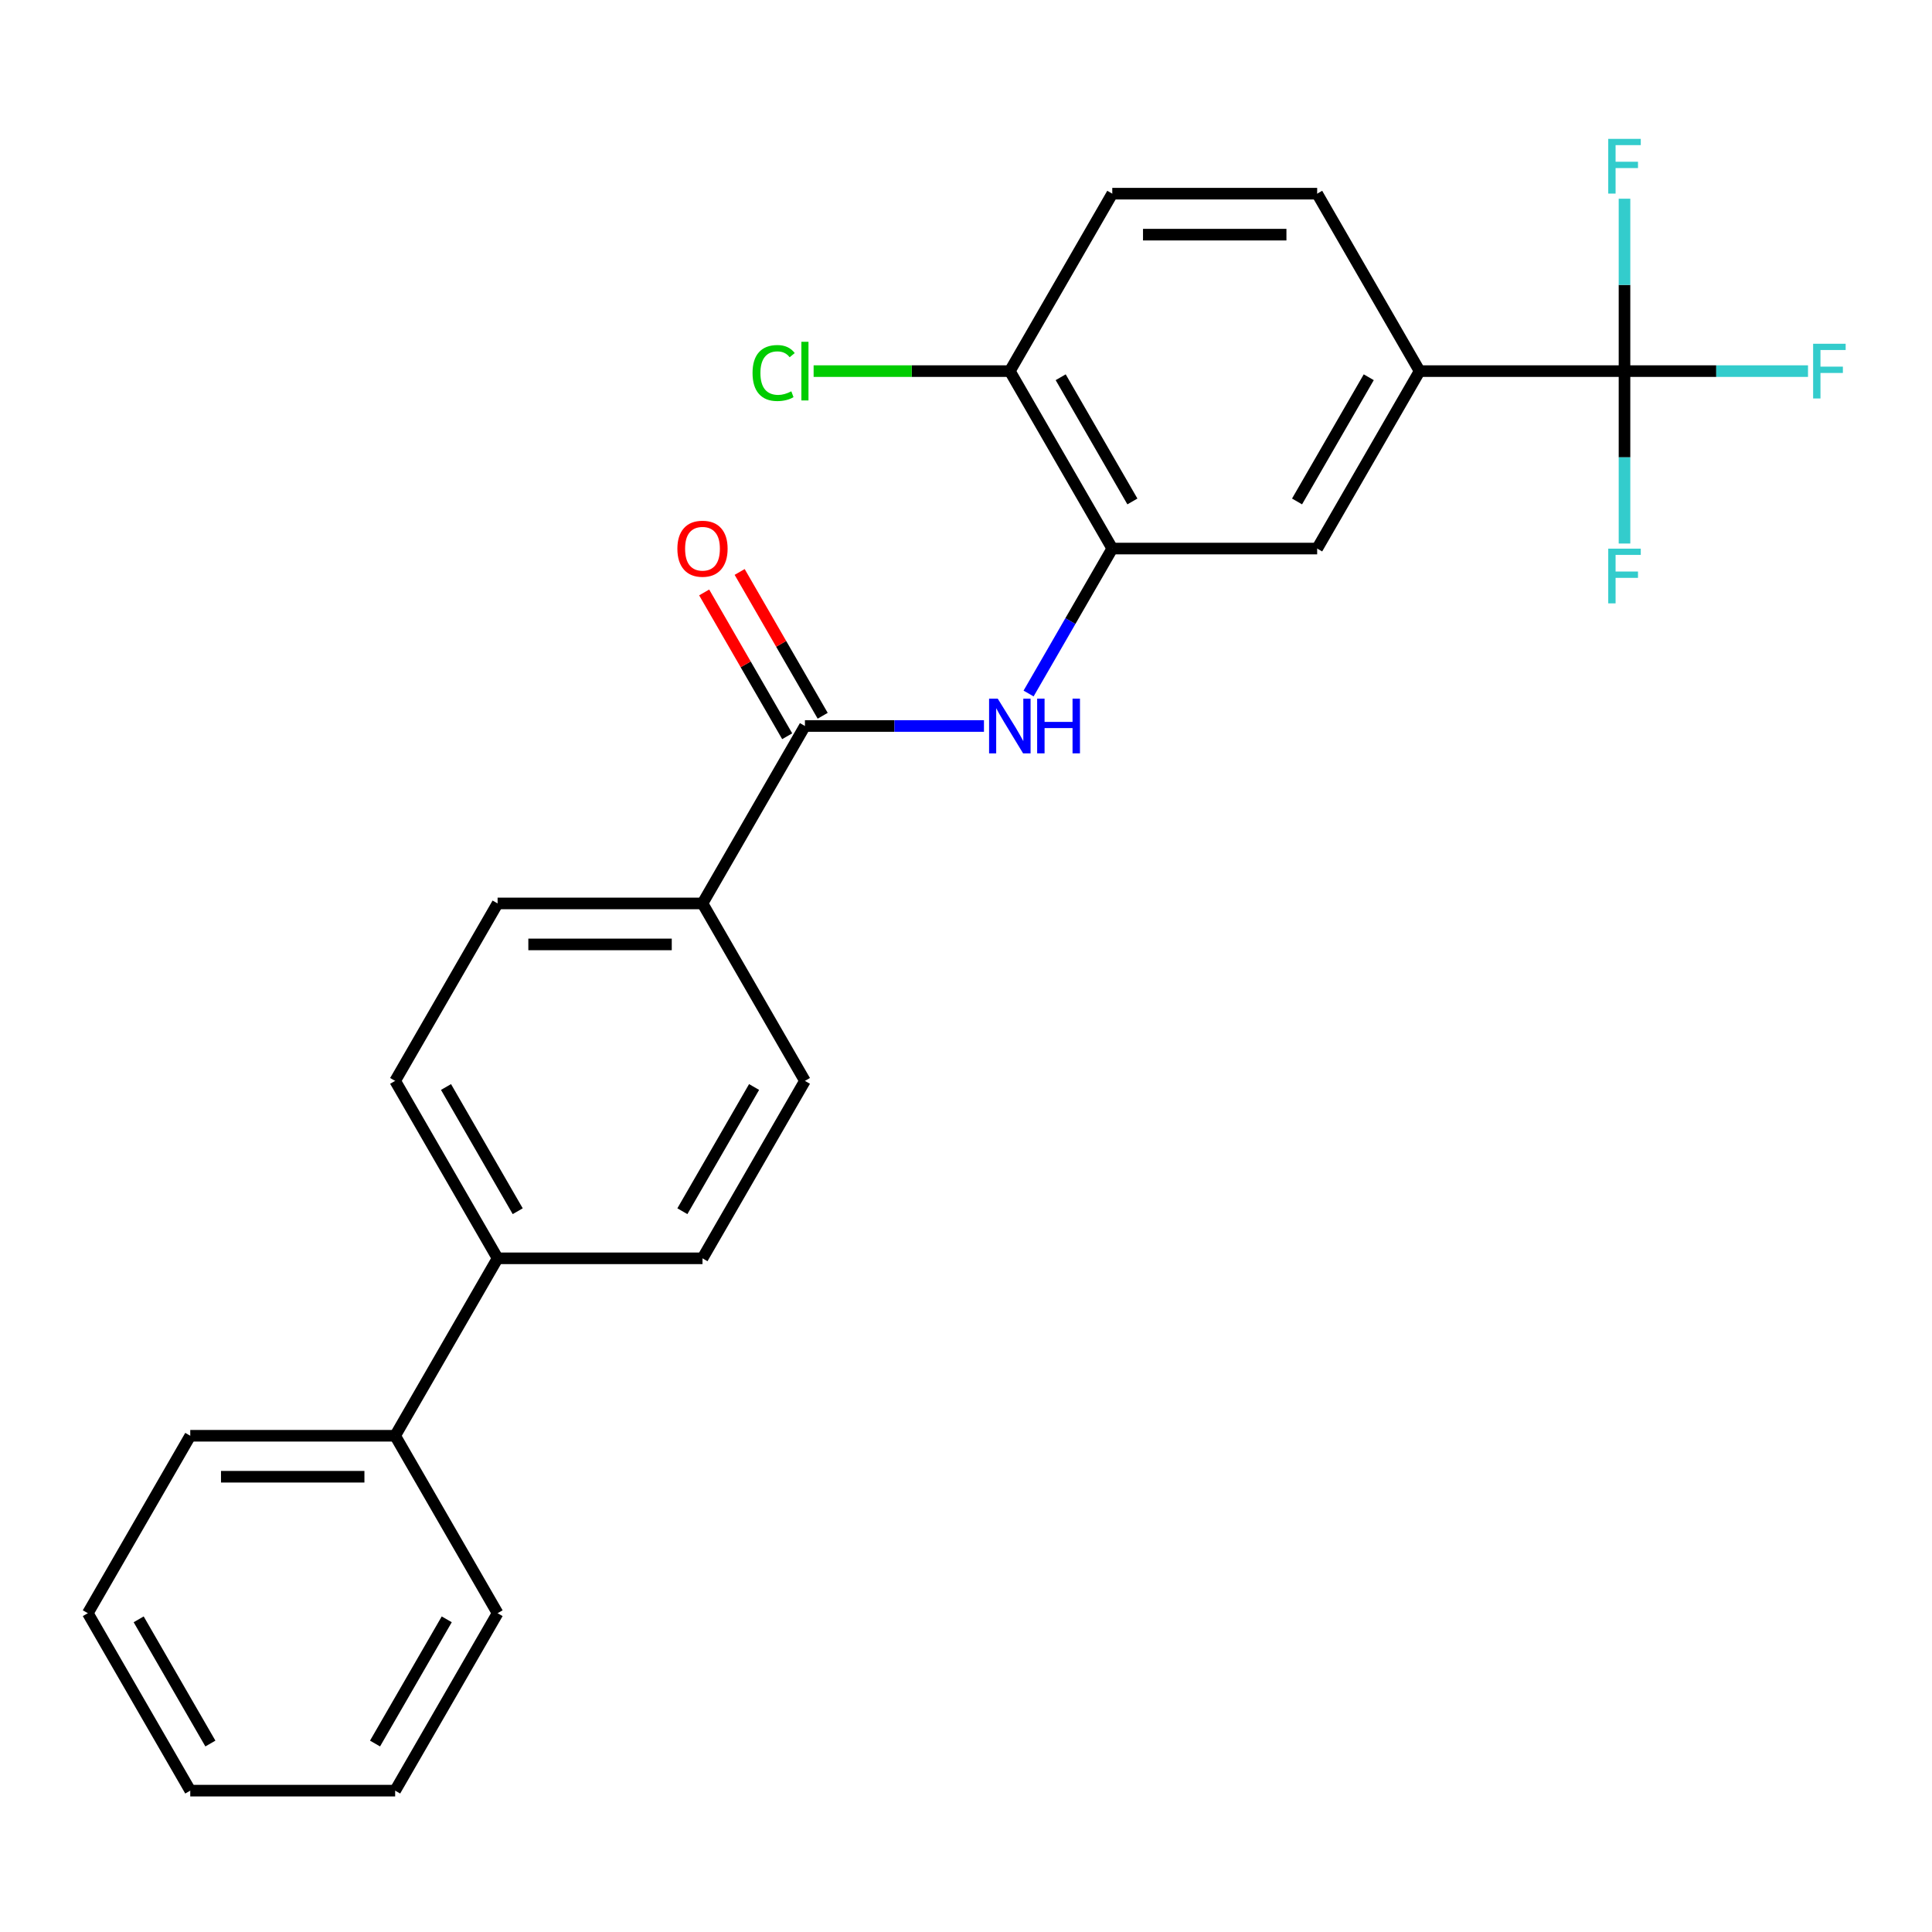 <?xml version='1.0' encoding='iso-8859-1'?>
<svg version='1.1' baseProfile='full'
              xmlns='http://www.w3.org/2000/svg'
                      xmlns:rdkit='http://www.rdkit.org/xml'
                      xmlns:xlink='http://www.w3.org/1999/xlink'
                  xml:space='preserve'
width='1000px' height='1000px' viewBox='0 0 1000 1000'>
<!-- END OF HEADER -->
<rect style='opacity:1.0;fill:#FFFFFF;stroke:none' width='1000' height='1000' x='0' y='0'> </rect>
<path class='bond-3' d='M 840.84,192.089 L 734.789,192.089' style='fill:none;fill-rule:evenodd;stroke:#000000;stroke-width:6px;stroke-linecap:butt;stroke-linejoin:miter;stroke-opacity:1' />
<path class='bond-13' d='M 840.84,192.089 L 888.33,192.089' style='fill:none;fill-rule:evenodd;stroke:#000000;stroke-width:6px;stroke-linecap:butt;stroke-linejoin:miter;stroke-opacity:1' />
<path class='bond-13' d='M 888.33,192.089 L 935.82,192.089' style='fill:none;fill-rule:evenodd;stroke:#33CCCC;stroke-width:6px;stroke-linecap:butt;stroke-linejoin:miter;stroke-opacity:1' />
<path class='bond-14' d='M 840.84,192.089 L 840.84,236.709' style='fill:none;fill-rule:evenodd;stroke:#000000;stroke-width:6px;stroke-linecap:butt;stroke-linejoin:miter;stroke-opacity:1' />
<path class='bond-14' d='M 840.84,236.709 L 840.84,281.329' style='fill:none;fill-rule:evenodd;stroke:#33CCCC;stroke-width:6px;stroke-linecap:butt;stroke-linejoin:miter;stroke-opacity:1' />
<path class='bond-15' d='M 840.84,192.089 L 840.84,147.469' style='fill:none;fill-rule:evenodd;stroke:#000000;stroke-width:6px;stroke-linecap:butt;stroke-linejoin:miter;stroke-opacity:1' />
<path class='bond-15' d='M 840.84,147.469 L 840.84,102.849' style='fill:none;fill-rule:evenodd;stroke:#33CCCC;stroke-width:6px;stroke-linecap:butt;stroke-linejoin:miter;stroke-opacity:1' />
<path class='bond-0' d='M 416.634,375.775 L 462.965,375.775' style='fill:none;fill-rule:evenodd;stroke:#000000;stroke-width:6px;stroke-linecap:butt;stroke-linejoin:miter;stroke-opacity:1' />
<path class='bond-0' d='M 462.965,375.775 L 509.295,375.775' style='fill:none;fill-rule:evenodd;stroke:#0000FF;stroke-width:6px;stroke-linecap:butt;stroke-linejoin:miter;stroke-opacity:1' />
<path class='bond-5' d='M 416.634,375.775 L 363.609,467.618' style='fill:none;fill-rule:evenodd;stroke:#000000;stroke-width:6px;stroke-linecap:butt;stroke-linejoin:miter;stroke-opacity:1' />
<path class='bond-7' d='M 425.819,370.473 L 404.332,333.257' style='fill:none;fill-rule:evenodd;stroke:#000000;stroke-width:6px;stroke-linecap:butt;stroke-linejoin:miter;stroke-opacity:1' />
<path class='bond-7' d='M 404.332,333.257 L 382.845,296.041' style='fill:none;fill-rule:evenodd;stroke:#FF0000;stroke-width:6px;stroke-linecap:butt;stroke-linejoin:miter;stroke-opacity:1' />
<path class='bond-7' d='M 407.45,381.078 L 385.963,343.862' style='fill:none;fill-rule:evenodd;stroke:#000000;stroke-width:6px;stroke-linecap:butt;stroke-linejoin:miter;stroke-opacity:1' />
<path class='bond-7' d='M 385.963,343.862 L 364.477,306.646' style='fill:none;fill-rule:evenodd;stroke:#FF0000;stroke-width:6px;stroke-linecap:butt;stroke-linejoin:miter;stroke-opacity:1' />
<path class='bond-1' d='M 532.392,358.964 L 554.052,321.448' style='fill:none;fill-rule:evenodd;stroke:#0000FF;stroke-width:6px;stroke-linecap:butt;stroke-linejoin:miter;stroke-opacity:1' />
<path class='bond-1' d='M 554.052,321.448 L 575.712,283.932' style='fill:none;fill-rule:evenodd;stroke:#000000;stroke-width:6px;stroke-linecap:butt;stroke-linejoin:miter;stroke-opacity:1' />
<path class='bond-2' d='M 575.712,283.932 L 681.763,283.932' style='fill:none;fill-rule:evenodd;stroke:#000000;stroke-width:6px;stroke-linecap:butt;stroke-linejoin:miter;stroke-opacity:1' />
<path class='bond-25' d='M 575.712,283.932 L 522.686,192.089' style='fill:none;fill-rule:evenodd;stroke:#000000;stroke-width:6px;stroke-linecap:butt;stroke-linejoin:miter;stroke-opacity:1' />
<path class='bond-25' d='M 586.126,259.55 L 549.008,195.26' style='fill:none;fill-rule:evenodd;stroke:#000000;stroke-width:6px;stroke-linecap:butt;stroke-linejoin:miter;stroke-opacity:1' />
<path class='bond-4' d='M 734.789,192.089 L 681.763,283.932' style='fill:none;fill-rule:evenodd;stroke:#000000;stroke-width:6px;stroke-linecap:butt;stroke-linejoin:miter;stroke-opacity:1' />
<path class='bond-4' d='M 708.466,195.26 L 671.348,259.55' style='fill:none;fill-rule:evenodd;stroke:#000000;stroke-width:6px;stroke-linecap:butt;stroke-linejoin:miter;stroke-opacity:1' />
<path class='bond-9' d='M 734.789,192.089 L 681.763,100.246' style='fill:none;fill-rule:evenodd;stroke:#000000;stroke-width:6px;stroke-linecap:butt;stroke-linejoin:miter;stroke-opacity:1' />
<path class='bond-10' d='M 363.609,467.618 L 257.557,467.618' style='fill:none;fill-rule:evenodd;stroke:#000000;stroke-width:6px;stroke-linecap:butt;stroke-linejoin:miter;stroke-opacity:1' />
<path class='bond-10' d='M 347.701,488.829 L 273.465,488.829' style='fill:none;fill-rule:evenodd;stroke:#000000;stroke-width:6px;stroke-linecap:butt;stroke-linejoin:miter;stroke-opacity:1' />
<path class='bond-11' d='M 363.609,467.618 L 416.634,559.462' style='fill:none;fill-rule:evenodd;stroke:#000000;stroke-width:6px;stroke-linecap:butt;stroke-linejoin:miter;stroke-opacity:1' />
<path class='bond-6' d='M 522.686,192.089 L 575.712,100.246' style='fill:none;fill-rule:evenodd;stroke:#000000;stroke-width:6px;stroke-linecap:butt;stroke-linejoin:miter;stroke-opacity:1' />
<path class='bond-19' d='M 522.686,192.089 L 471.906,192.089' style='fill:none;fill-rule:evenodd;stroke:#000000;stroke-width:6px;stroke-linecap:butt;stroke-linejoin:miter;stroke-opacity:1' />
<path class='bond-19' d='M 471.906,192.089 L 421.126,192.089' style='fill:none;fill-rule:evenodd;stroke:#00CC00;stroke-width:6px;stroke-linecap:butt;stroke-linejoin:miter;stroke-opacity:1' />
<path class='bond-8' d='M 257.557,651.305 L 363.609,651.305' style='fill:none;fill-rule:evenodd;stroke:#000000;stroke-width:6px;stroke-linecap:butt;stroke-linejoin:miter;stroke-opacity:1' />
<path class='bond-18' d='M 257.557,651.305 L 204.532,743.148' style='fill:none;fill-rule:evenodd;stroke:#000000;stroke-width:6px;stroke-linecap:butt;stroke-linejoin:miter;stroke-opacity:1' />
<path class='bond-26' d='M 257.557,651.305 L 204.532,559.462' style='fill:none;fill-rule:evenodd;stroke:#000000;stroke-width:6px;stroke-linecap:butt;stroke-linejoin:miter;stroke-opacity:1' />
<path class='bond-26' d='M 267.972,626.923 L 230.854,562.633' style='fill:none;fill-rule:evenodd;stroke:#000000;stroke-width:6px;stroke-linecap:butt;stroke-linejoin:miter;stroke-opacity:1' />
<path class='bond-12' d='M 681.763,100.246 L 575.712,100.246' style='fill:none;fill-rule:evenodd;stroke:#000000;stroke-width:6px;stroke-linecap:butt;stroke-linejoin:miter;stroke-opacity:1' />
<path class='bond-12' d='M 665.855,121.456 L 591.619,121.456' style='fill:none;fill-rule:evenodd;stroke:#000000;stroke-width:6px;stroke-linecap:butt;stroke-linejoin:miter;stroke-opacity:1' />
<path class='bond-16' d='M 257.557,467.618 L 204.532,559.462' style='fill:none;fill-rule:evenodd;stroke:#000000;stroke-width:6px;stroke-linecap:butt;stroke-linejoin:miter;stroke-opacity:1' />
<path class='bond-17' d='M 416.634,559.462 L 363.609,651.305' style='fill:none;fill-rule:evenodd;stroke:#000000;stroke-width:6px;stroke-linecap:butt;stroke-linejoin:miter;stroke-opacity:1' />
<path class='bond-17' d='M 390.312,562.633 L 353.194,626.923' style='fill:none;fill-rule:evenodd;stroke:#000000;stroke-width:6px;stroke-linecap:butt;stroke-linejoin:miter;stroke-opacity:1' />
<path class='bond-20' d='M 204.532,743.148 L 98.48,743.148' style='fill:none;fill-rule:evenodd;stroke:#000000;stroke-width:6px;stroke-linecap:butt;stroke-linejoin:miter;stroke-opacity:1' />
<path class='bond-20' d='M 188.624,764.358 L 114.388,764.358' style='fill:none;fill-rule:evenodd;stroke:#000000;stroke-width:6px;stroke-linecap:butt;stroke-linejoin:miter;stroke-opacity:1' />
<path class='bond-21' d='M 204.532,743.148 L 257.557,834.991' style='fill:none;fill-rule:evenodd;stroke:#000000;stroke-width:6px;stroke-linecap:butt;stroke-linejoin:miter;stroke-opacity:1' />
<path class='bond-23' d='M 98.48,743.148 L 45.455,834.991' style='fill:none;fill-rule:evenodd;stroke:#000000;stroke-width:6px;stroke-linecap:butt;stroke-linejoin:miter;stroke-opacity:1' />
<path class='bond-22' d='M 257.557,834.991 L 204.532,926.834' style='fill:none;fill-rule:evenodd;stroke:#000000;stroke-width:6px;stroke-linecap:butt;stroke-linejoin:miter;stroke-opacity:1' />
<path class='bond-22' d='M 231.235,838.163 L 194.117,902.453' style='fill:none;fill-rule:evenodd;stroke:#000000;stroke-width:6px;stroke-linecap:butt;stroke-linejoin:miter;stroke-opacity:1' />
<path class='bond-24' d='M 204.532,926.834 L 98.48,926.834' style='fill:none;fill-rule:evenodd;stroke:#000000;stroke-width:6px;stroke-linecap:butt;stroke-linejoin:miter;stroke-opacity:1' />
<path class='bond-27' d='M 45.455,834.991 L 98.48,926.834' style='fill:none;fill-rule:evenodd;stroke:#000000;stroke-width:6px;stroke-linecap:butt;stroke-linejoin:miter;stroke-opacity:1' />
<path class='bond-27' d='M 71.777,838.163 L 108.895,902.453' style='fill:none;fill-rule:evenodd;stroke:#000000;stroke-width:6px;stroke-linecap:butt;stroke-linejoin:miter;stroke-opacity:1' />
<path  class='atom-2' d='M 516.426 361.615
L 525.706 376.615
Q 526.626 378.095, 528.106 380.775
Q 529.586 383.455, 529.666 383.615
L 529.666 361.615
L 533.426 361.615
L 533.426 389.935
L 529.546 389.935
L 519.586 373.535
Q 518.426 371.615, 517.186 369.415
Q 515.986 367.215, 515.626 366.535
L 515.626 389.935
L 511.946 389.935
L 511.946 361.615
L 516.426 361.615
' fill='#0000FF'/>
<path  class='atom-2' d='M 536.826 361.615
L 540.666 361.615
L 540.666 373.655
L 555.146 373.655
L 555.146 361.615
L 558.986 361.615
L 558.986 389.935
L 555.146 389.935
L 555.146 376.855
L 540.666 376.855
L 540.666 389.935
L 536.826 389.935
L 536.826 361.615
' fill='#0000FF'/>
<path  class='atom-8' d='M 350.609 284.012
Q 350.609 277.212, 353.969 273.412
Q 357.329 269.612, 363.609 269.612
Q 369.889 269.612, 373.249 273.412
Q 376.609 277.212, 376.609 284.012
Q 376.609 290.892, 373.209 294.812
Q 369.809 298.692, 363.609 298.692
Q 357.369 298.692, 353.969 294.812
Q 350.609 290.932, 350.609 284.012
M 363.609 295.492
Q 367.929 295.492, 370.249 292.612
Q 372.609 289.692, 372.609 284.012
Q 372.609 278.452, 370.249 275.652
Q 367.929 272.812, 363.609 272.812
Q 359.289 272.812, 356.929 275.612
Q 354.609 278.412, 354.609 284.012
Q 354.609 289.732, 356.929 292.612
Q 359.289 295.492, 363.609 295.492
' fill='#FF0000'/>
<path  class='atom-14' d='M 938.471 177.929
L 955.311 177.929
L 955.311 181.169
L 942.271 181.169
L 942.271 189.769
L 953.871 189.769
L 953.871 193.049
L 942.271 193.049
L 942.271 206.249
L 938.471 206.249
L 938.471 177.929
' fill='#33CCCC'/>
<path  class='atom-15' d='M 832.42 283.98
L 849.26 283.98
L 849.26 287.22
L 836.22 287.22
L 836.22 295.82
L 847.82 295.82
L 847.82 299.1
L 836.22 299.1
L 836.22 312.3
L 832.42 312.3
L 832.42 283.98
' fill='#33CCCC'/>
<path  class='atom-16' d='M 832.42 71.877
L 849.26 71.877
L 849.26 75.117
L 836.22 75.117
L 836.22 83.717
L 847.82 83.717
L 847.82 86.997
L 836.22 86.997
L 836.22 100.197
L 832.42 100.197
L 832.42 71.877
' fill='#33CCCC'/>
<path  class='atom-20' d='M 389.514 193.069
Q 389.514 186.029, 392.794 182.349
Q 396.114 178.629, 402.394 178.629
Q 408.234 178.629, 411.354 182.749
L 408.714 184.909
Q 406.434 181.909, 402.394 181.909
Q 398.114 181.909, 395.834 184.789
Q 393.594 187.629, 393.594 193.069
Q 393.594 198.669, 395.914 201.549
Q 398.274 204.429, 402.834 204.429
Q 405.954 204.429, 409.594 202.549
L 410.714 205.549
Q 409.234 206.509, 406.994 207.069
Q 404.754 207.629, 402.274 207.629
Q 396.114 207.629, 392.794 203.869
Q 389.514 200.109, 389.514 193.069
' fill='#00CC00'/>
<path  class='atom-20' d='M 414.794 176.909
L 418.474 176.909
L 418.474 207.269
L 414.794 207.269
L 414.794 176.909
' fill='#00CC00'/>
</svg>
